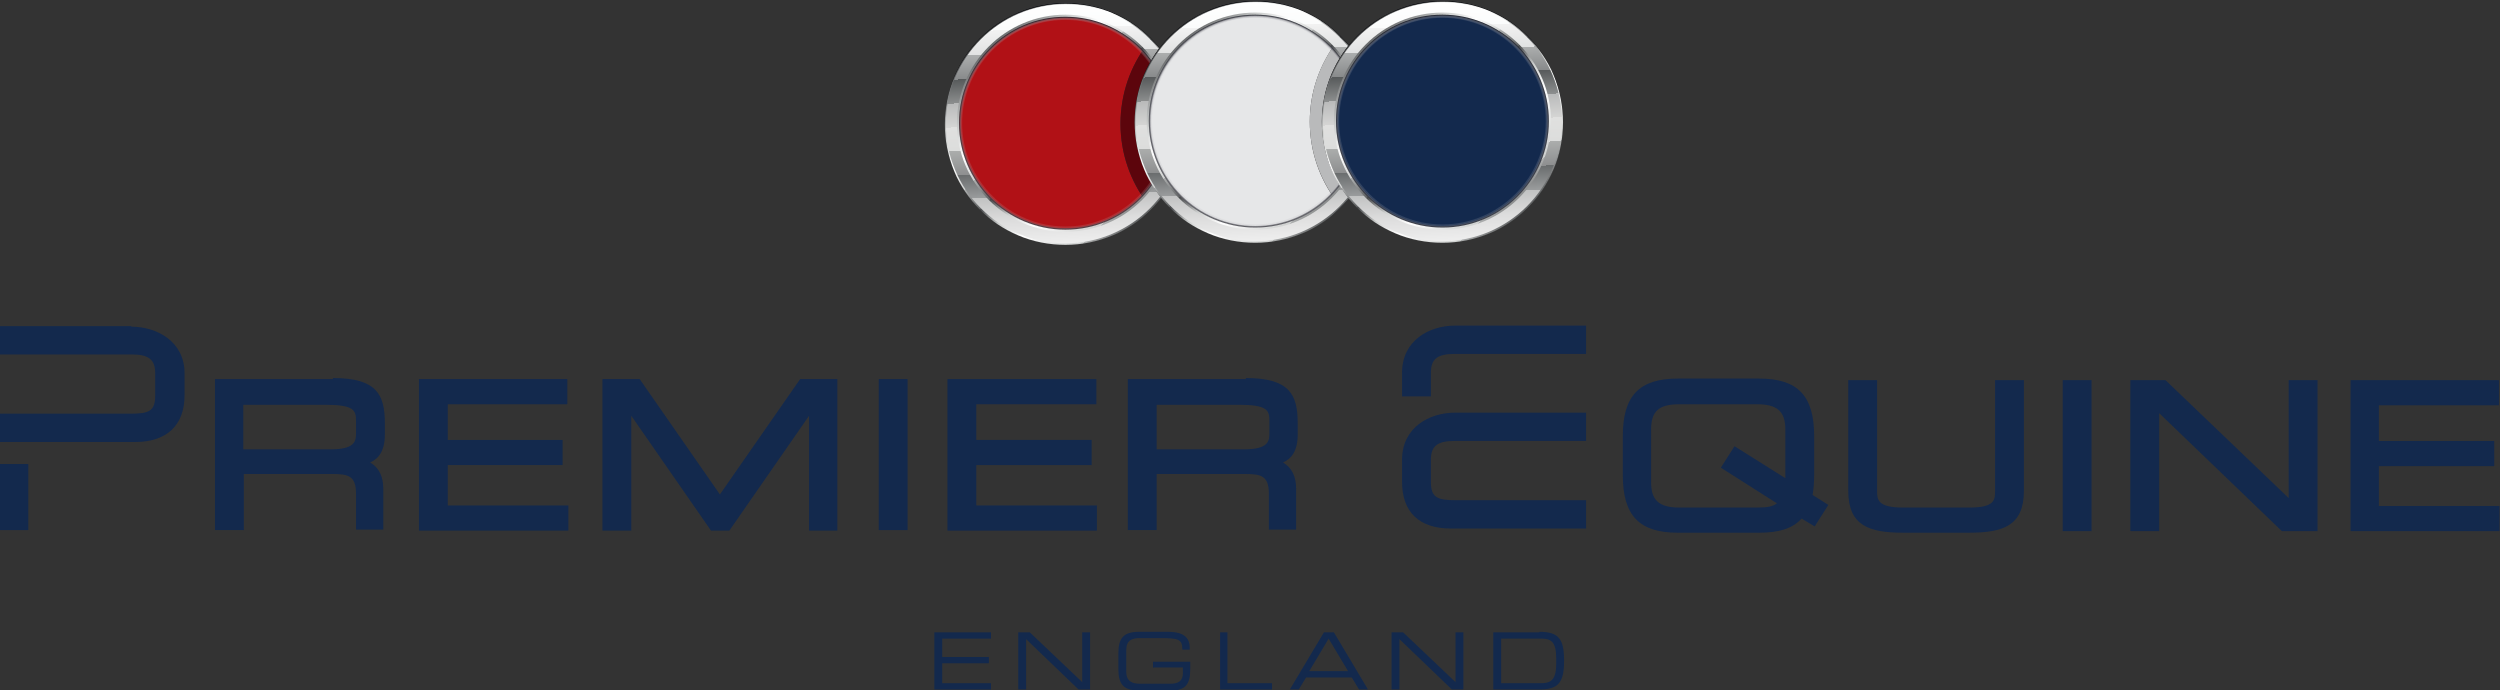 <svg version="1.0" id="Layer_1" xmlns="http://www.w3.org/2000/svg" xmlns:xlink="http://www.w3.org/1999/xlink" x="0px" y="0px"
	 width="476.8px" height="131.6px" viewBox="0 0 476.8 131.6" enable-background="new 0 0 476.8 131.6" xml:space="preserve">
  <rect x="0" y="0" width="476.8" height="131.6" fill="#333333" stroke="none"/>
  <defs>
    <style>
      .st5{mix-blend-mode:multiply;opacity:.9}.st6{fill:#11151f;opacity:.8}.st6,.st8,.st9,.st10,.st11{isolation:isolate}.st8{fill:#35363e;opacity:.7}.st15{fill:#fff;fill-opacity:0}.st16{fill:#13294d}.st9{fill:#59585f;opacity:.5}.st10{fill:#b8b7bb;opacity:.2}.st11{fill:#848389;opacity:.3}
    </style>
    <linearGradient id="linear-gradient" x1="219.6" y1="92.1" x2="186.9" y2="124.8" gradientTransform="matrix(1 0 0 -1 0 132)" gradientUnits="userSpaceOnUse">
      <stop offset="0" stop-color="#46484a"/>
      <stop offset="0" stop-color="#606263"/>
      <stop offset=".1" stop-color="#aeb0b0"/>
      <stop offset=".1" stop-color="#ced0cf"/>
      <stop offset=".3" stop-color="#fff"/>
      <stop offset=".4" stop-color="#ced0cf"/>
      <stop offset=".5" stop-color="#46484a"/>
      <stop offset=".5" stop-color="#606263"/>
      <stop offset=".6" stop-color="#aeb0b0"/>
      <stop offset=".6" stop-color="#ced0cf"/>
      <stop offset=".7" stop-color="#fff"/>
      <stop offset=".8" stop-color="#ced0cf"/>
      <stop offset="1" stop-color="#46484a"/>
    </linearGradient>
    <linearGradient id="linear-gradient1" x1="204" y1="85.7" x2="202.4" y2="131.2" gradientTransform="matrix(1 0 0 -1 0 132)" gradientUnits="userSpaceOnUse">
      <stop offset="0" stop-color="#f4f4f4"/>
      <stop offset="0" stop-color="#eee"/>
      <stop offset=".1" stop-color="#ddd"/>
      <stop offset=".2" stop-color="#c1c2c2"/>
      <stop offset=".2" stop-color="#9a9c9d"/>
      <stop offset=".3" stop-color="#696c6d"/>
      <stop offset=".3" stop-color="#5d6061"/>
      <stop offset=".3" stop-color="#696c6d"/>
      <stop offset=".3" stop-color="#8e8f90"/>
      <stop offset=".4" stop-color="#abadac"/>
      <stop offset=".4" stop-color="#c2c3c3"/>
      <stop offset=".4" stop-color="#d3d3d2"/>
      <stop offset=".4" stop-color="#dcdddc"/>
      <stop offset=".5" stop-color="#e0e0df"/>
      <stop offset=".5" stop-color="#d5d5d4"/>
      <stop offset=".6" stop-color="#b9baba"/>
      <stop offset=".6" stop-color="#8c8e8e"/>
      <stop offset=".7" stop-color="#575a5b"/>
      <stop offset=".7" stop-color="#5d6061"/>
      <stop offset=".7" stop-color="#888a8b"/>
      <stop offset=".8" stop-color="#acaeae"/>
      <stop offset=".8" stop-color="#cacbcc"/>
      <stop offset=".8" stop-color="#e1e2e2"/>
      <stop offset=".9" stop-color="#f2f2f2"/>
      <stop offset=".9" stop-color="#fbfcfc"/>
      <stop offset="1" stop-color="#fff"/>
    </linearGradient>
    <linearGradient id="linear-gradient2" x1="255.7" y1="92.5" x2="223" y2="125.2" xlink:href="#linear-gradient"/>
    <linearGradient id="linear-gradient3" x1="240.2" y1="86.1" x2="238.6" y2="131.6" xlink:href="#linear-gradient1"/>
    <linearGradient id="linear-gradient4" x1="291.5" y1="92.5" x2="258.8" y2="125.2" xlink:href="#linear-gradient"/>
    <linearGradient id="linear-gradient5" x1="275.9" y1="86.1" x2="274.3" y2="131.6" xlink:href="#linear-gradient1"/>
  </defs>
  <g style="isolation:isolate">
    <g id="Layer_11" data-name="Layer_1">
      <path d="M218.8 8.4c-3.9-4-9.4-6.5-15.5-6.5-12 0-21.7 9.7-21.7 21.7s9.7 21.7 21.7 21.7 11.6-2.5 15.5-6.5c-3.2-4.2-5.1-9.5-5.1-15.2s1.9-10.9 5.1-15.2Z" fill="#b11116"/>
      <path d="M218.8 8.4c-3.2 4.2-5.1 9.5-5.1 15.2s1.9 10.9 5.1 15.2c3.8-3.9 6.2-9.3 6.2-15.2s-2.4-11.3-6.2-15.2Z" fill="#5c050c"/>
      <g class="st5">
        <path class="st15" d="M203.2 3.9c-10.8 0-19.6 8.8-19.6 19.6s8.8 19.6 19.6 19.6 19.6-8.8 19.6-19.6S214 3.9 203.2 3.9Zm0 41.8c-3 0-5.9-.6-8.6-1.7-1.3-.6-2.6-1.2-3.8-2-1.2-.8-2.3-1.7-3.3-2.7-1-1-1.9-2.1-2.7-3.3-.8-1.2-1.5-2.4-2-3.8-1.2-2.7-1.7-5.6-1.7-8.6s.6-5.9 1.7-8.6c.6-1.3 1.2-2.6 2-3.8.8-1.2 1.7-2.3 2.7-3.3 1-1 2.1-1.9 3.3-2.7 1.2-.8 2.4-1.5 3.8-2 2.7-1.2 5.6-1.7 8.6-1.7s5.9.6 8.6 1.7c1.3.6 2.6 1.2 3.8 2 1.2.8 2.3 1.7 3.3 2.7s1.9 2.1 2.7 3.3c.8 1.2 1.5 2.4 2 3.8 1.2 2.7 1.7 5.6 1.7 8.6s-.6 5.9-1.7 8.6c-.6 1.3-1.2 2.6-2 3.8-.8 1.2-1.7 2.3-2.7 3.3-1 1-2.1 1.9-3.3 2.7-1.2.8-2.4 1.5-3.8 2-2.7 1.2-5.6 1.7-8.6 1.7Z"/>
        <path class="st10" d="M203.2 3.8c-10.9 0-19.7 8.9-19.7 19.7s8.9 19.7 19.7 19.7 19.7-8.9 19.7-19.7S214 3.8 203.2 3.8Zm0 42c-3 0-5.9-.6-8.7-1.8-1.3-.6-2.6-1.2-3.8-2.1-1.2-.8-2.3-1.7-3.3-2.7s-1.9-2.1-2.7-3.3c-.8-1.2-1.5-2.5-2.1-3.8-1.2-2.7-1.8-5.7-1.8-8.7s.6-5.9 1.8-8.7c.6-1.3 1.2-2.6 2.1-3.8.8-1.2 1.7-2.3 2.7-3.3 1-1 2.1-1.9 3.3-2.7 1.2-.8 2.5-1.5 3.8-2.1 2.7-1.2 5.7-1.8 8.7-1.8s5.9.6 8.7 1.8c1.3.6 2.6 1.2 3.8 2.1 1.2.8 2.3 1.7 3.3 2.7 1 1 1.9 2.1 2.7 3.3.8 1.2 1.5 2.5 2.1 3.8 1.2 2.7 1.8 5.7 1.8 8.7s-.6 5.9-1.8 8.7c-.6 1.3-1.2 2.6-2.1 3.8-.8 1.2-1.7 2.3-2.7 3.3-1 1-2.1 1.9-3.3 2.7-1.2.8-2.5 1.5-3.8 2.1-2.7 1.2-5.7 1.8-8.7 1.8Z"/>
        <path class="st11" d="M203.2 3.7c-11 0-19.9 8.9-19.9 19.9s8.9 19.9 19.9 19.9 19.9-8.9 19.9-19.9-8.9-19.9-19.9-19.9Zm0 42.3c-3 0-6-.6-8.7-1.8-1.3-.6-2.6-1.3-3.8-2.1-1.2-.8-2.3-1.7-3.3-2.7s-1.9-2.1-2.7-3.3c-.8-1.2-1.5-2.5-2.1-3.8-1.2-2.8-1.8-5.7-1.8-8.7s.6-6 1.8-8.7c.6-1.3 1.3-2.6 2.1-3.8.8-1.2 1.7-2.3 2.7-3.3s2.1-1.9 3.3-2.7c1.2-.8 2.5-1.5 3.8-2.1 2.8-1.2 5.7-1.8 8.7-1.8s6 .6 8.7 1.8c1.3.6 2.6 1.3 3.8 2.1 1.2.8 2.3 1.7 3.3 2.7s1.9 2.1 2.7 3.3c.8 1.2 1.5 2.5 2.1 3.8 1.2 2.8 1.8 5.7 1.8 8.7s-.6 6-1.8 8.7c-.6 1.3-1.3 2.6-2.1 3.8-.8 1.2-1.7 2.3-2.7 3.3s-2.1 1.9-3.3 2.7c-1.2.8-2.5 1.5-3.8 2.1-2.8 1.2-5.7 1.8-8.7 1.8Z"/>
        <path class="st9" d="M203.2 3.5c-11 0-20 9-20 20s9 20 20 20 20-9 20-20-9-20-20-20Zm0 42.6c-3 0-6-.6-8.8-1.8-1.3-.6-2.6-1.3-3.8-2.1-1.2-.8-2.3-1.7-3.3-2.8-1-1-1.9-2.1-2.8-3.3-.8-1.2-1.5-2.5-2.1-3.8-1.2-2.8-1.8-5.7-1.8-8.8s.6-6 1.8-8.8c.6-1.3 1.3-2.6 2.1-3.8.8-1.2 1.7-2.3 2.8-3.3 1-1 2.1-1.9 3.3-2.8 1.2-.8 2.5-1.5 3.8-2.1 2.8-1.2 5.7-1.8 8.8-1.8s6 .6 8.8 1.8c1.3.6 2.6 1.3 3.8 2.1 1.2.8 2.3 1.7 3.3 2.8s1.9 2.1 2.8 3.3c.8 1.2 1.5 2.5 2.1 3.8 1.2 2.8 1.8 5.7 1.8 8.8s-.6 6-1.8 8.8c-.6 1.3-1.3 2.6-2.1 3.8-.8 1.2-1.7 2.3-2.8 3.3-1 1-2.1 1.9-3.3 2.8-1.2.8-2.5 1.5-3.8 2.1-2.8 1.2-5.7 1.8-8.8 1.8Z"/>
        <path class="st8" d="M203.2 3.4c-11.1 0-20.1 9-20.1 20.1s9 20.1 20.1 20.1 20.1-9 20.1-20.1-9-20.1-20.1-20.1Zm0 42.9c-3.1 0-6-.6-8.9-1.8-1.3-.6-2.6-1.3-3.9-2.1-1.2-.8-2.3-1.7-3.4-2.8s-2-2.2-2.8-3.4c-.8-1.2-1.5-2.5-2.1-3.9-1.2-2.8-1.8-5.8-1.8-8.9s.6-6 1.8-8.9c.6-1.3 1.3-2.6 2.1-3.9.8-1.2 1.7-2.3 2.8-3.4s2.2-2 3.4-2.8c1.2-.8 2.5-1.5 3.9-2.1 2.8-1.2 5.8-1.8 8.9-1.8s6 .6 8.9 1.8c1.3.6 2.6 1.3 3.9 2.1 1.2.8 2.3 1.7 3.4 2.8 1 1 2 2.2 2.8 3.4.8 1.2 1.5 2.5 2.1 3.9 1.2 2.8 1.8 5.8 1.8 8.9s-.6 6-1.8 8.9c-.6 1.3-1.3 2.6-2.1 3.9-.8 1.2-1.7 2.3-2.8 3.4s-2.2 2-3.4 2.8c-1.2.8-2.5 1.5-3.9 2.1-2.8 1.2-5.8 1.8-8.9 1.8Z"/>
        <path class="st6" d="M203.2 3.3c-11.2 0-20.3 9.1-20.3 20.3s9.1 20.3 20.3 20.3 20.3-9.1 20.3-20.3-9.1-20.3-20.3-20.3Zm0 43.1c-3.1 0-6.1-.6-8.9-1.8-1.4-.6-2.7-1.3-3.9-2.1-1.2-.8-2.4-1.8-3.4-2.8-1-1-2-2.2-2.8-3.4-.8-1.2-1.5-2.5-2.1-3.9-1.2-2.8-1.8-5.8-1.8-8.9s.6-6.1 1.8-8.9c.6-1.4 1.3-2.7 2.1-3.9.8-1.2 1.8-2.4 2.8-3.4 1-1 2.2-2 3.4-2.8 1.2-.8 2.5-1.5 3.9-2.1 2.8-1.2 5.8-1.8 8.9-1.8s6.1.6 8.9 1.8c1.4.6 2.7 1.3 3.9 2.1 1.2.8 2.4 1.8 3.4 2.8 1 1 2 2.2 2.8 3.4.8 1.2 1.5 2.5 2.1 3.9 1.2 2.8 1.8 5.8 1.8 8.9s-.6 6.1-1.8 8.9c-.6 1.4-1.3 2.7-2.1 3.9-.8 1.2-1.8 2.4-2.8 3.4s-2.2 2-3.4 2.8c-1.2.8-2.5 1.5-3.9 2.1-2.8 1.2-5.8 1.8-8.9 1.8Z"/>
        <path d="M203.2 3.1c-11.3 0-20.4 9.2-20.4 20.4s9.2 20.4 20.4 20.4 20.4-9.2 20.4-20.4-9.2-20.4-20.4-20.4Zm0 43.5c-3.1 0-6.1-.6-9-1.8-1.4-.6-2.7-1.3-3.9-2.1-1.2-.8-2.4-1.8-3.4-2.8s-2-2.2-2.8-3.4c-.8-1.2-1.5-2.5-2.1-3.9-1.2-2.8-1.8-5.9-1.8-9s.6-6.1 1.8-9c.6-1.4 1.3-2.7 2.1-3.9.8-1.2 1.8-2.4 2.8-3.4 1-1 2.2-2 3.4-2.8 1.2-.8 2.5-1.5 3.9-2.1 2.8-1.2 5.9-1.8 9-1.8s6.1.6 9 1.8c1.4.6 2.7 1.3 3.9 2.1 1.2.8 2.4 1.8 3.4 2.8s2 2.2 2.8 3.4c.8 1.2 1.5 2.5 2.1 3.9 1.2 2.8 1.8 5.9 1.8 9s-.6 6.1-1.8 9c-.6 1.4-1.3 2.7-2.1 3.9-.8 1.2-1.8 2.4-2.8 3.4-1 1-2.2 2-3.4 2.8-1.2.8-2.5 1.5-3.9 2.1-2.8 1.2-5.9 1.8-9 1.8Z"/>
      </g>
      <path d="M203.2 46.7c-3.1 0-6.2-.6-9-1.8-1.4-.6-2.7-1.3-3.9-2.1-1.2-.8-2.4-1.8-3.4-2.8-1-1-2-2.2-2.8-3.4-.8-1.2-1.6-2.6-2.1-3.9-1.2-2.9-1.8-5.9-1.8-9s.6-6.2 1.8-9c.6-1.4 1.3-2.7 2.1-3.9.8-1.2 1.8-2.4 2.8-3.4 1-1 2.2-2 3.4-2.8 1.2-.8 2.6-1.6 3.9-2.1 2.9-1.2 5.9-1.8 9-1.8s6.2.6 9 1.8c1.4.6 2.7 1.3 3.9 2.1 1.2.8 2.4 1.8 3.4 2.8 1 1 2 2.2 2.8 3.4.8 1.2 1.6 2.6 2.1 3.9 1.2 2.9 1.8 5.9 1.8 9s-.6 6.2-1.8 9c-.6 1.4-1.3 2.7-2.1 3.9-.8 1.2-1.8 2.4-2.8 3.4-1 1-2.2 2-3.4 2.8-1.2.8-2.6 1.6-3.9 2.1-2.9 1.2-5.9 1.8-9 1.8Zm0-43.5c-11.2 0-20.3 9.1-20.3 20.3s9.1 20.3 20.3 20.3 20.3-9.1 20.3-20.3-9.1-20.3-20.3-20.3Z" fill="url(#linear-gradient)"/>
      <path d="M203.2.8c-12.6 0-22.8 10.2-22.8 22.8s10.2 22.8 22.8 22.8S226 36.2 226 23.6 215.8.8 203.2.8Zm0 43.4c-11.4 0-20.7-9.3-20.7-20.7s9.3-20.7 20.7-20.7 20.7 9.3 20.7 20.7-9.3 20.7-20.7 20.7Z" fill="url(#linear-gradient1)"/>
      <path d="M254.9 8c-3.9-4-9.4-6.5-15.5-6.5-12 0-21.7 9.7-21.7 21.7s9.7 21.7 21.7 21.7 11.6-2.5 15.5-6.5c-3.2-4.2-5.1-9.5-5.1-15.2s1.9-10.9 5.1-15.2Z" fill="#e6e7e8"/>
      <path d="M254.9 8c-3.2 4.2-5.1 9.5-5.1 15.2s1.9 10.9 5.1 15.2c3.8-3.9 6.2-9.3 6.2-15.2s-2.4-11.3-6.2-15.2Z" fill="#b9babb"/>
      <g class="st5">
        <path class="st15" d="M239.4 3.5c-10.8 0-19.6 8.8-19.6 19.6s8.8 19.6 19.6 19.6S259 33.9 259 23.1s-8.8-19.6-19.6-19.6Zm0 41.8c-3 0-5.9-.6-8.6-1.7-1.3-.6-2.6-1.2-3.8-2-1.2-.8-2.3-1.7-3.3-2.7-1-1-1.9-2.1-2.7-3.3-.8-1.2-1.5-2.4-2-3.8-1.2-2.7-1.7-5.6-1.7-8.6s.6-5.9 1.7-8.6c.6-1.3 1.2-2.6 2-3.8.8-1.2 1.7-2.3 2.7-3.3 1-1 2.1-1.9 3.3-2.7 1.2-.8 2.4-1.5 3.8-2 2.7-1.2 5.6-1.7 8.6-1.7s5.9.6 8.6 1.7c1.3.6 2.6 1.2 3.8 2 1.2.8 2.3 1.7 3.3 2.7s1.9 2.1 2.7 3.3c.8 1.2 1.5 2.4 2 3.8 1.2 2.7 1.7 5.6 1.7 8.6s-.6 5.9-1.7 8.6c-.6 1.3-1.2 2.6-2 3.8-.8 1.2-1.7 2.3-2.7 3.3-1 1-2.1 1.9-3.3 2.7-1.2.8-2.4 1.5-3.8 2-2.7 1.2-5.6 1.7-8.6 1.7Z"/>
        <path class="st10" d="M239.4 3.4c-10.9 0-19.7 8.9-19.7 19.7s8.9 19.7 19.7 19.7 19.7-8.9 19.7-19.7-8.9-19.7-19.7-19.7Zm0 42c-3 0-5.9-.6-8.7-1.8-1.3-.6-2.6-1.2-3.8-2.1-1.2-.8-2.3-1.7-3.3-2.7-1-1-1.9-2.1-2.7-3.3-.8-1.2-1.5-2.5-2.1-3.8C217.6 29 217 26 217 23s.6-5.9 1.8-8.7c.6-1.3 1.2-2.6 2.1-3.8.8-1.2 1.7-2.3 2.7-3.3 1-1 2.1-1.9 3.3-2.7 1.2-.8 2.5-1.5 3.8-2.1 2.7-1.2 5.7-1.8 8.7-1.8s5.9.6 8.7 1.8c1.3.6 2.6 1.2 3.8 2.1 1.2.8 2.3 1.7 3.3 2.7 1 1 1.9 2.1 2.7 3.3.8 1.2 1.5 2.5 2.1 3.8 1.2 2.7 1.8 5.7 1.8 8.7s-.6 5.9-1.8 8.7c-.6 1.3-1.2 2.6-2.1 3.8-.8 1.2-1.7 2.3-2.7 3.3-1 1-2.1 1.9-3.3 2.7-1.2.8-2.5 1.5-3.8 2.1-2.7 1.2-5.7 1.8-8.7 1.8Z"/>
        <path class="st11" d="M239.4 3.3c-11 0-19.9 8.9-19.9 19.9s8.9 19.9 19.9 19.9 19.9-8.9 19.9-19.9-8.9-19.9-19.9-19.9Zm0 42.3c-3 0-6-.6-8.7-1.8-1.3-.6-2.6-1.3-3.8-2.1-1.2-.8-2.3-1.7-3.3-2.7s-1.9-2.1-2.7-3.3c-.8-1.2-1.5-2.5-2.1-3.8-1.2-2.8-1.8-5.7-1.8-8.7s.6-6 1.8-8.7c.6-1.3 1.3-2.6 2.1-3.8.8-1.2 1.7-2.3 2.7-3.3s2.1-1.9 3.3-2.7c1.2-.8 2.5-1.5 3.8-2.1 2.8-1.2 5.7-1.8 8.7-1.8s6 .6 8.7 1.8c1.3.6 2.6 1.3 3.8 2.1 1.2.8 2.3 1.7 3.3 2.7s1.9 2.1 2.7 3.3c.8 1.2 1.5 2.5 2.1 3.8 1.2 2.8 1.8 5.7 1.8 8.7s-.6 6-1.8 8.7c-.6 1.3-1.3 2.6-2.1 3.8-.8 1.2-1.7 2.3-2.7 3.3s-2.1 1.9-3.3 2.7c-1.2.8-2.5 1.5-3.8 2.1-2.8 1.2-5.7 1.8-8.7 1.8Z"/>
        <path class="st9" d="M239.4 3.1c-11 0-20 9-20 20s9 20 20 20 20-9 20-20-9-20-20-20Zm0 42.6c-3 0-6-.6-8.8-1.8-1.3-.6-2.6-1.3-3.8-2.1-1.2-.8-2.3-1.7-3.3-2.8-1-1-1.9-2.1-2.8-3.3-.8-1.2-1.5-2.5-2.1-3.8-1.2-2.8-1.8-5.7-1.8-8.8s.6-6 1.8-8.8c.6-1.3 1.3-2.6 2.1-3.8.8-1.2 1.7-2.3 2.8-3.3 1-1 2.1-1.9 3.3-2.8 1.2-.8 2.5-1.5 3.8-2.1 2.8-1.2 5.7-1.8 8.8-1.8s6 .6 8.8 1.8c1.3.6 2.6 1.3 3.8 2.1 1.2.8 2.3 1.7 3.3 2.8s1.9 2.1 2.8 3.3c.8 1.2 1.5 2.5 2.1 3.8 1.2 2.8 1.8 5.7 1.8 8.8s-.6 6-1.8 8.8c-.6 1.3-1.3 2.6-2.1 3.8-.8 1.2-1.7 2.3-2.8 3.3-1 1-2.1 1.9-3.3 2.8-1.2.8-2.5 1.5-3.8 2.1-2.8 1.2-5.7 1.8-8.8 1.8Z"/>
        <path class="st8" d="M239.4 3c-11.1 0-20.1 9-20.1 20.1s9 20.1 20.1 20.1 20.1-9 20.1-20.1S250.5 3 239.4 3Zm0 42.9c-3.1 0-6-.6-8.9-1.8-1.3-.6-2.6-1.3-3.9-2.1-1.2-.8-2.3-1.7-3.4-2.8s-2-2.2-2.8-3.4c-.8-1.2-1.5-2.5-2.1-3.9-1.2-2.8-1.8-5.8-1.8-8.9s.6-6 1.8-8.9c.6-1.3 1.3-2.6 2.1-3.9.8-1.2 1.7-2.3 2.8-3.4s2.2-2 3.4-2.8c1.2-.8 2.5-1.5 3.9-2.1 2.8-1.2 5.8-1.8 8.9-1.8s6 .6 8.9 1.8c1.3.6 2.6 1.3 3.9 2.1 1.2.8 2.3 1.7 3.4 2.8 1 1 2 2.2 2.8 3.4.8 1.2 1.5 2.5 2.1 3.9 1.2 2.8 1.8 5.8 1.8 8.9s-.6 6-1.8 8.9c-.6 1.3-1.3 2.6-2.1 3.9-.8 1.2-1.7 2.3-2.8 3.4s-2.2 2-3.4 2.8c-1.2.8-2.5 1.5-3.9 2.1-2.8 1.2-5.8 1.8-8.9 1.8Z"/>
        <path class="st6" d="M239.4 2.9c-11.2 0-20.3 9.1-20.3 20.3s9.1 20.3 20.3 20.3 20.3-9.1 20.3-20.3-9.1-20.3-20.3-20.3Zm0 43.1c-3.1 0-6.1-.6-8.9-1.8-1.4-.6-2.7-1.3-3.9-2.1-1.2-.8-2.4-1.8-3.4-2.8-1-1-2-2.2-2.8-3.4-.8-1.2-1.5-2.5-2.1-3.9-1.2-2.8-1.8-5.8-1.8-8.9s.6-6.1 1.8-8.9c.6-1.4 1.3-2.7 2.1-3.9.8-1.2 1.8-2.4 2.8-3.4s2.2-2 3.4-2.8c1.2-.8 2.5-1.5 3.9-2.1 2.8-1.2 5.8-1.8 8.9-1.8s6.1.6 8.9 1.8c1.4.6 2.7 1.3 3.9 2.1 1.2.8 2.4 1.8 3.4 2.8 1 1 2 2.2 2.8 3.4.8 1.2 1.5 2.5 2.1 3.9 1.2 2.8 1.8 5.8 1.8 8.9s-.6 6.1-1.8 8.9c-.6 1.4-1.3 2.7-2.1 3.9-.8 1.2-1.8 2.4-2.8 3.4s-2.2 2-3.4 2.8c-1.2.8-2.5 1.5-3.9 2.1-2.8 1.2-5.8 1.8-8.9 1.8Z"/>
        <path d="M239.4 2.7c-11.3 0-20.4 9.2-20.4 20.4s9.2 20.4 20.4 20.4 20.4-9.2 20.4-20.4-9.2-20.4-20.4-20.4Zm0 43.5c-3.1 0-6.1-.6-9-1.8-1.4-.6-2.7-1.3-3.9-2.1-1.2-.8-2.4-1.8-3.4-2.8s-2-2.2-2.8-3.4c-.8-1.2-1.5-2.5-2.1-3.9-1.2-2.8-1.8-5.9-1.8-9s.6-6.1 1.8-9c.6-1.4 1.3-2.7 2.1-3.9.8-1.2 1.8-2.4 2.8-3.4 1-1 2.2-2 3.4-2.8 1.2-.8 2.5-1.5 3.9-2.1 2.8-1.2 5.9-1.8 9-1.8s6.1.6 9 1.8c1.4.6 2.7 1.3 3.9 2.1 1.2.8 2.4 1.8 3.4 2.8s2 2.2 2.8 3.4c.8 1.2 1.5 2.5 2.1 3.9 1.2 2.8 1.8 5.9 1.8 9s-.6 6.1-1.8 9c-.6 1.4-1.3 2.7-2.1 3.9-.8 1.2-1.8 2.4-2.8 3.4-1 1-2.2 2-3.4 2.8-1.2.8-2.5 1.5-3.9 2.1-2.8 1.2-5.9 1.8-9 1.8Z"/>
      </g>
      <path d="M239.4 46.3c-3.1 0-6.2-.6-9-1.8-1.4-.6-2.7-1.3-3.9-2.1-1.2-.8-2.4-1.8-3.4-2.8-1-1-2-2.2-2.8-3.4-.8-1.2-1.6-2.6-2.1-3.9-1.2-2.9-1.8-5.9-1.8-9s.6-6.2 1.8-9c.6-1.4 1.3-2.7 2.1-3.9.8-1.2 1.8-2.4 2.8-3.4 1-1 2.2-2 3.4-2.8 1.2-.8 2.6-1.6 3.9-2.1 2.9-1.2 5.9-1.8 9-1.8s6.2.6 9 1.8c1.4.6 2.7 1.3 3.9 2.1 1.2.8 2.4 1.8 3.4 2.8 1 1 2 2.2 2.8 3.4.8 1.2 1.6 2.6 2.1 3.9 1.2 2.9 1.8 5.9 1.8 9s-.6 6.2-1.8 9c-.6 1.4-1.3 2.7-2.1 3.9-.8 1.2-1.8 2.4-2.8 3.4-1 1-2.2 2-3.4 2.8-1.2.8-2.6 1.6-3.9 2.1-2.9 1.2-5.9 1.8-9 1.8Zm0-43.5c-11.2 0-20.3 9.1-20.3 20.3s9.1 20.3 20.3 20.3 20.3-9.1 20.3-20.3-9.1-20.3-20.3-20.3Z" fill="url(#linear-gradient2)"/>
      <path d="M239.4.4c-12.6 0-22.8 10.2-22.8 22.8S226.8 46 239.4 46s22.8-10.2 22.8-22.8S251.9.4 239.4.4Zm0 43.4c-11.4 0-20.7-9.3-20.7-20.7S228 2.4 239.4 2.4s20.7 9.3 20.7 20.7-9.3 20.7-20.7 20.7Z" fill="url(#linear-gradient3)"/>
      <circle class="st16" cx="275.1" cy="23.1" r="21.7"/>
      <g class="st5">
        <path class="st15" d="M275.1 3.5c-10.8 0-19.6 8.8-19.6 19.6s8.8 19.6 19.6 19.6 19.6-8.8 19.6-19.6-8.8-19.6-19.6-19.6Zm0 41.8c-3 0-5.9-.6-8.6-1.7-1.3-.6-2.6-1.2-3.8-2-1.2-.8-2.3-1.7-3.3-2.7-1-1-1.9-2.1-2.7-3.3-.8-1.2-1.5-2.4-2-3.8-1.2-2.7-1.7-5.6-1.7-8.6s.6-5.9 1.7-8.6c.6-1.3 1.2-2.6 2-3.8.8-1.2 1.7-2.3 2.7-3.3 1-1 2.1-1.9 3.3-2.7 1.2-.8 2.4-1.5 3.8-2 2.7-1.2 5.6-1.7 8.6-1.7s5.9.6 8.6 1.7c1.3.6 2.6 1.2 3.8 2 1.2.8 2.3 1.7 3.3 2.7s1.9 2.1 2.7 3.3c.8 1.2 1.5 2.4 2 3.8 1.2 2.7 1.7 5.6 1.7 8.6s-.6 5.9-1.7 8.6c-.6 1.3-1.2 2.6-2 3.8-.8 1.2-1.7 2.3-2.7 3.3-1 1-2.1 1.9-3.3 2.7-1.2.8-2.4 1.5-3.8 2-2.7 1.2-5.6 1.7-8.6 1.7Z"/>
        <path class="st10" d="M275.1 3.4c-10.9 0-19.7 8.9-19.7 19.7s8.9 19.7 19.7 19.7 19.7-8.9 19.7-19.7-8.9-19.7-19.7-19.7Zm0 42c-3 0-5.9-.6-8.7-1.8-1.3-.6-2.6-1.2-3.8-2.1-1.2-.8-2.3-1.7-3.3-2.7-1-1-1.9-2.1-2.7-3.3-.8-1.2-1.5-2.5-2.1-3.8-1.2-2.7-1.8-5.7-1.8-8.7s.6-5.9 1.8-8.7c.6-1.3 1.2-2.6 2.1-3.8.8-1.2 1.7-2.3 2.7-3.3 1-1 2.1-1.9 3.3-2.7 1.2-.8 2.5-1.5 3.8-2.1 2.7-1.2 5.7-1.8 8.7-1.8s5.9.6 8.7 1.8c1.3.6 2.6 1.2 3.8 2.1 1.2.8 2.3 1.7 3.3 2.7 1 1 1.9 2.1 2.7 3.3.8 1.2 1.5 2.5 2.1 3.8 1.2 2.7 1.8 5.7 1.8 8.7s-.6 5.9-1.8 8.7c-.6 1.3-1.2 2.6-2.1 3.8-.8 1.2-1.7 2.3-2.7 3.3-1 1-2.1 1.9-3.3 2.7-1.2.8-2.5 1.5-3.8 2.1-2.7 1.2-5.7 1.8-8.7 1.8Z"/>
        <path class="st11" d="M275.1 3.3c-11 0-19.9 8.9-19.9 19.9s8.9 19.9 19.9 19.9S295 34.2 295 23.2s-8.9-19.9-19.9-19.9Zm0 42.3c-3 0-6-.6-8.7-1.8-1.3-.6-2.6-1.3-3.8-2.1-1.2-.8-2.3-1.7-3.3-2.7s-1.9-2.1-2.7-3.3c-.8-1.2-1.5-2.5-2.1-3.8-1.2-2.8-1.8-5.7-1.8-8.7s.6-6 1.8-8.7c.6-1.3 1.3-2.6 2.1-3.8.8-1.2 1.7-2.3 2.7-3.3s2.1-1.9 3.3-2.7c1.2-.8 2.5-1.5 3.8-2.1 2.8-1.2 5.7-1.8 8.7-1.8s6 .6 8.7 1.8c1.3.6 2.6 1.3 3.8 2.1 1.2.8 2.3 1.7 3.3 2.7s1.9 2.1 2.7 3.3c.8 1.2 1.5 2.5 2.1 3.8 1.2 2.8 1.8 5.7 1.8 8.7s-.6 6-1.8 8.7c-.6 1.3-1.3 2.6-2.1 3.8-.8 1.2-1.7 2.3-2.7 3.3s-2.1 1.9-3.3 2.7c-1.2.8-2.5 1.5-3.8 2.1-2.8 1.2-5.7 1.8-8.7 1.8Z"/>
        <path class="st9" d="M275.1 3.1c-11 0-20 9-20 20s9 20 20 20 20-9 20-20-9-20-20-20Zm0 42.6c-3 0-6-.6-8.8-1.8-1.3-.6-2.6-1.3-3.8-2.1-1.2-.8-2.3-1.7-3.3-2.8-1-1-1.9-2.1-2.8-3.3-.8-1.2-1.5-2.5-2.1-3.8-1.2-2.8-1.8-5.7-1.8-8.8s.6-6 1.8-8.8c.6-1.3 1.3-2.6 2.1-3.8.8-1.2 1.7-2.3 2.8-3.3 1-1 2.1-1.9 3.3-2.8 1.2-.8 2.5-1.5 3.8-2.1 2.8-1.2 5.7-1.8 8.8-1.8s6 .6 8.8 1.8c1.3.6 2.6 1.3 3.8 2.1 1.2.8 2.3 1.7 3.3 2.8s1.9 2.1 2.8 3.3c.8 1.2 1.5 2.5 2.1 3.8 1.2 2.8 1.8 5.7 1.8 8.8s-.6 6-1.8 8.8c-.6 1.3-1.3 2.6-2.1 3.8-.8 1.2-1.7 2.3-2.8 3.3-1 1-2.1 1.9-3.3 2.8-1.2.8-2.5 1.5-3.8 2.1-2.8 1.2-5.7 1.8-8.8 1.8Z"/>
        <path class="st8" d="M275.1 3C264 3 255 12 255 23.1s9 20.1 20.1 20.1 20.1-9 20.1-20.1S286.2 3 275.1 3Zm0 42.9c-3.1 0-6-.6-8.9-1.8-1.3-.6-2.6-1.3-3.9-2.1-1.2-.8-2.3-1.7-3.4-2.8s-2-2.2-2.8-3.4c-.8-1.2-1.5-2.5-2.1-3.9-1.2-2.8-1.8-5.8-1.8-8.9s.6-6 1.8-8.9c.6-1.3 1.3-2.6 2.1-3.9.8-1.2 1.7-2.3 2.8-3.4s2.2-2 3.4-2.8c1.2-.8 2.5-1.5 3.9-2.1C269 .7 272 .1 275.1.1s6 .6 8.9 1.8c1.3.6 2.6 1.3 3.9 2.1 1.2.8 2.3 1.7 3.4 2.8 1 1 2 2.2 2.8 3.4.8 1.2 1.5 2.5 2.1 3.9 1.2 2.8 1.8 5.8 1.8 8.9s-.6 6-1.8 8.9c-.6 1.3-1.3 2.6-2.1 3.9-.8 1.2-1.7 2.3-2.8 3.4s-2.2 2-3.4 2.8c-1.2.8-2.5 1.5-3.9 2.1-2.8 1.2-5.8 1.8-8.9 1.8Z"/>
        <path class="st6" d="M275.1 2.9c-11.2 0-20.3 9.1-20.3 20.3s9.1 20.3 20.3 20.3 20.3-9.1 20.3-20.3-9.1-20.3-20.3-20.3Zm0 43.1c-3.1 0-6.1-.6-8.9-1.8-1.4-.6-2.7-1.3-3.9-2.1-1.2-.8-2.4-1.8-3.4-2.8-1-1-2-2.2-2.8-3.4-.8-1.2-1.5-2.5-2.1-3.9-1.2-2.8-1.8-5.8-1.8-8.9s.6-6.1 1.8-8.9c.6-1.4 1.3-2.7 2.1-3.9.8-1.2 1.8-2.4 2.8-3.4s2.2-2 3.4-2.8c1.2-.8 2.5-1.5 3.9-2.1C269 .8 272 .2 275.1.2s6.1.6 8.9 1.8c1.4.6 2.7 1.3 3.9 2.1 1.2.8 2.4 1.8 3.4 2.8 1 1 2 2.2 2.8 3.4.8 1.2 1.5 2.5 2.1 3.9 1.2 2.8 1.8 5.8 1.8 8.9s-.6 6.1-1.8 8.9c-.6 1.4-1.3 2.7-2.1 3.9-.8 1.2-1.8 2.4-2.8 3.4s-2.2 2-3.4 2.8c-1.2.8-2.5 1.5-3.9 2.1-2.8 1.2-5.8 1.8-8.9 1.8Z"/>
        <path d="M275.1 2.7c-11.3 0-20.4 9.2-20.4 20.4s9.2 20.4 20.4 20.4 20.4-9.2 20.4-20.4-9.2-20.4-20.4-20.4Zm0 43.5c-3.1 0-6.1-.6-9-1.8-1.4-.6-2.7-1.3-3.9-2.1-1.2-.8-2.4-1.8-3.4-2.8s-2-2.2-2.8-3.4c-.8-1.2-1.5-2.5-2.1-3.9-1.2-2.8-1.8-5.9-1.8-9s.6-6.1 1.8-9c.6-1.4 1.3-2.7 2.1-3.9.8-1.2 1.8-2.4 2.8-3.4 1-1 2.2-2 3.4-2.8 1.2-.8 2.5-1.5 3.9-2.1 2.8-1.2 5.9-1.8 9-1.8s6.1.6 9 1.8c1.4.6 2.7 1.3 3.9 2.1 1.2.8 2.4 1.8 3.4 2.8s2 2.2 2.8 3.4c.8 1.2 1.5 2.5 2.1 3.9 1.2 2.8 1.8 5.9 1.8 9s-.6 6.1-1.8 9c-.6 1.4-1.3 2.7-2.1 3.9-.8 1.2-1.8 2.4-2.8 3.4-1 1-2.2 2-3.4 2.8-1.2.8-2.5 1.5-3.9 2.1-2.8 1.2-5.9 1.8-9 1.8Z"/>
      </g>
      <path d="M275.1 46.3c-3.1 0-6.2-.6-9-1.8-1.4-.6-2.7-1.3-3.9-2.1-1.2-.8-2.4-1.8-3.4-2.8-1-1-2-2.2-2.8-3.4-.8-1.2-1.6-2.6-2.1-3.9-1.2-2.9-1.8-5.9-1.8-9s.6-6.2 1.8-9c.6-1.4 1.3-2.7 2.1-3.9.8-1.2 1.8-2.4 2.8-3.4 1-1 2.2-2 3.4-2.8 1.2-.8 2.6-1.6 3.9-2.1 2.9-1.2 5.9-1.8 9-1.8s6.2.6 9 1.8c1.4.6 2.7 1.3 3.9 2.1 1.2.8 2.4 1.8 3.4 2.8 1 1 2 2.2 2.8 3.4.8 1.2 1.6 2.6 2.1 3.9 1.2 2.9 1.8 5.9 1.8 9s-.6 6.2-1.8 9c-.6 1.4-1.3 2.7-2.1 3.9-.8 1.2-1.8 2.4-2.8 3.4-1 1-2.2 2-3.4 2.8-1.2.8-2.6 1.6-3.9 2.1-2.9 1.2-5.9 1.8-9 1.8Zm0-43.5c-11.2 0-20.3 9.1-20.3 20.3s9.1 20.3 20.3 20.3 20.3-9.1 20.3-20.3-9.1-20.3-20.3-20.3Z" fill="url(#linear-gradient4)"/>
      <path d="M275.1.4c-12.6 0-22.8 10.2-22.8 22.8S262.5 46 275.1 46s22.8-10.2 22.8-22.8S287.7.4 275.1.4Zm0 43.4c-11.4 0-20.7-9.3-20.7-20.7s9.3-20.7 20.7-20.7 20.7 9.3 20.7 20.7-9.3 20.7-20.7 20.7Z" fill="url(#linear-gradient5)"/>
      <path class="st16" d="M267.4 87.7v4.2c0 5.8 3.3 8.9 9.3 8.9h25.8v-5.4h-24.8c-3.6 0-4.8-.5-4.8-3.5v-4.2c0-2.6 1.2-3.6 4.5-3.6h25.1v-5.4h-25c-4.9 0-10.1 2.8-10.1 9Z"/>
      <path class="st16" d="M267.4 71.1v4.5h5.5v-4.5c0-2.6 1.2-3.6 4.5-3.6h25.1v-5.4h-25c-4.9 0-10.1 2.8-10.1 9Z"/>
      <path class="st16" d="M63.5 72.3H41v28.8h5.5V90.4h16.9c3.1 0 4.5.4 4.5 3.8v6.8h5.2v-7.8c0-2.3-.8-4-2.5-5 1.6-.7 2.8-2.2 2.8-5.3v-2.2c0-5.5-1.6-8.6-9.9-8.6Zm4.4 10.4c0 1.6-.4 3-4.9 3H46.4v-8.5h15.7c5.5 0 5.8 1.1 5.8 3.1v2.5Z"/>
      <path class="st16" d="M85.4 88.7h21.9v-4.8H85.4v-6.8h22.8v-4.8H79.9v28.9h28.5v-4.8h-23v-7.7z"/>
      <path class="st16" d="M167.6 72.3h5.5v28.8h-5.5z"/>
      <path class="st16" d="M186.2 88.7h22v-4.8h-22v-6.8h22.9v-4.8h-28.4v28.9h28.5v-4.8h-23v-7.7z"/>
      <path class="st16" d="M237.6 72.3h-22.5v28.8h5.5V90.4h16.9c3.1 0 4.5.4 4.5 3.8v6.8h5.2v-7.8c0-2.3-.8-4-2.5-5 1.6-.7 2.8-2.2 2.8-5.3v-2.2c0-5.5-1.6-8.6-9.9-8.6Zm4.5 10.4c0 1.6-.4 3-4.9 3h-16.6v-8.5h15.7c5.5 0 5.8 1.1 5.8 3.1v2.5Z"/>
      <path class="st16" d="M346 90.6v-7.4c0-7.7-3.1-11-10.5-11H320c-7.4 0-10.5 3.3-10.5 11v7.4c0 7.7 3.1 11 10.5 11h15.5c3.8 0 6.4-.8 8.1-2.7l2.5 1.5 2.6-4.1-3-1.9c.2-1.2.3-2.5.3-3.9Zm-5.5.6-9.7-6.1-2.6 4.1 10.7 6.8c-.8.6-1.8.8-3.8.8h-14.8c-3.9 0-5.4-1.4-5.4-4.8V81.9c0-3.5 1.5-4.8 5.4-4.8h14.8c3.9 0 5.4 1.4 5.4 4.8v9.4Z"/>
      <path class="st16" d="M380.5 93.6c0 1.7 0 3.2-4.9 3.2h-12.7c-4.9 0-4.9-1.6-4.9-3.2V72.5h-5.5v21.1c0 6.7 4 8 10.5 8h12.5c6.5 0 10.5-1.3 10.5-8V72.5h-5.5v21.1Z"/>
      <path class="st16" d="M393.4 72.5h5.5v28.8h-5.5z"/>
      <path class="st16" d="M436.5 95 413 72.5h-6.7v28.8h5.5V78.8l23.4 22.5h6.8V72.5h-5.5V95z"/>
      <path class="st16" d="M453.7 96.5v-7.6h22v-4.8h-22v-6.8h22.9v-4.8h-28.3v28.8h28.4v-4.8h-23z"/>
      <path class="st16" d="M25.1 62.2H0v5.4h25.1c3.3 0 4.5 1 4.5 3.6v4.2c0 3-1.1 3.5-4.8 3.5H0v5.4h25.8c6 0 9.4-3.2 9.4-8.9v-4.2c0-6.1-5.3-8.9-10.2-8.9Z"/>
      <path class="st16" d="M0 88.5h5.4v12.6H0z"/>
      <path class="st16" d="m137.3 94.3-15.3-22h-7.1v28.9h5.5V79.3l15.2 21.9h3.5l15.2-21.9v21.9h5.4V72.3h-7.1l-15.3 22z"/>
      <path class="st16" d="M179.7 126.5h8.9v-1.2h-8.9v-3.5h9.3v-1.2h-10.8v10.9H189v-1.2h-9.3v-3.8z"/>
      <path class="st16" d="m206.4 130.1-10-9.5h-2.2v10.9h1.5v-9.6l10 9.6h2.2v-10.9h-1.5v9.5z"/>
      <path class="st16" d="M220 127.3h5.6v1.1c0 1.5-.9 2-2.4 2h-5.8c-1.4 0-2.6-.4-2.6-2.3V124c0-1.9 1.1-2.3 2.6-2.3h3.8c3.6 0 4.3.2 4.3 2.2h1.4v-.4c0-2.5-2.1-3-4.1-3h-5.6c-3 0-3.9 1.3-3.9 4.1v3c0 2.8.9 4.1 3.9 4.1h6.1c2.7 0 3.7-1.1 3.7-4v-1.5h-7.1v1.2Z"/>
      <path class="st16" d="M234.1 120.6h-1.4v10.9h9.9v-1.2h-8.5v-9.7z"/>
      <path class="st16" d="m252.5 120.6-6.5 10.9h1.7l1.4-2.3h8.7l1.4 2.3h1.7l-6.5-10.9h-1.8Zm-2.8 7.4 3.7-6.2 3.7 6.2h-7.3Z"/>
      <path class="st16" d="m277.6 130.1-10-9.5h-2.2v10.9h1.5v-9.6l10 9.6h2.2v-10.9h-1.5v9.5z"/>
      <path class="st16" d="M293.6 120.6h-8.8v10.9h8.8c3.7 0 4.7-1.4 4.7-5.5s-1-5.5-4.7-5.5Zm3.2 6c0 3.3-1.2 3.7-3 3.7h-7.5v-8.5h7.7c1.8 0 2.8.6 2.8 3.7v1.1Z"/>
    </g>
  </g>
</svg>
